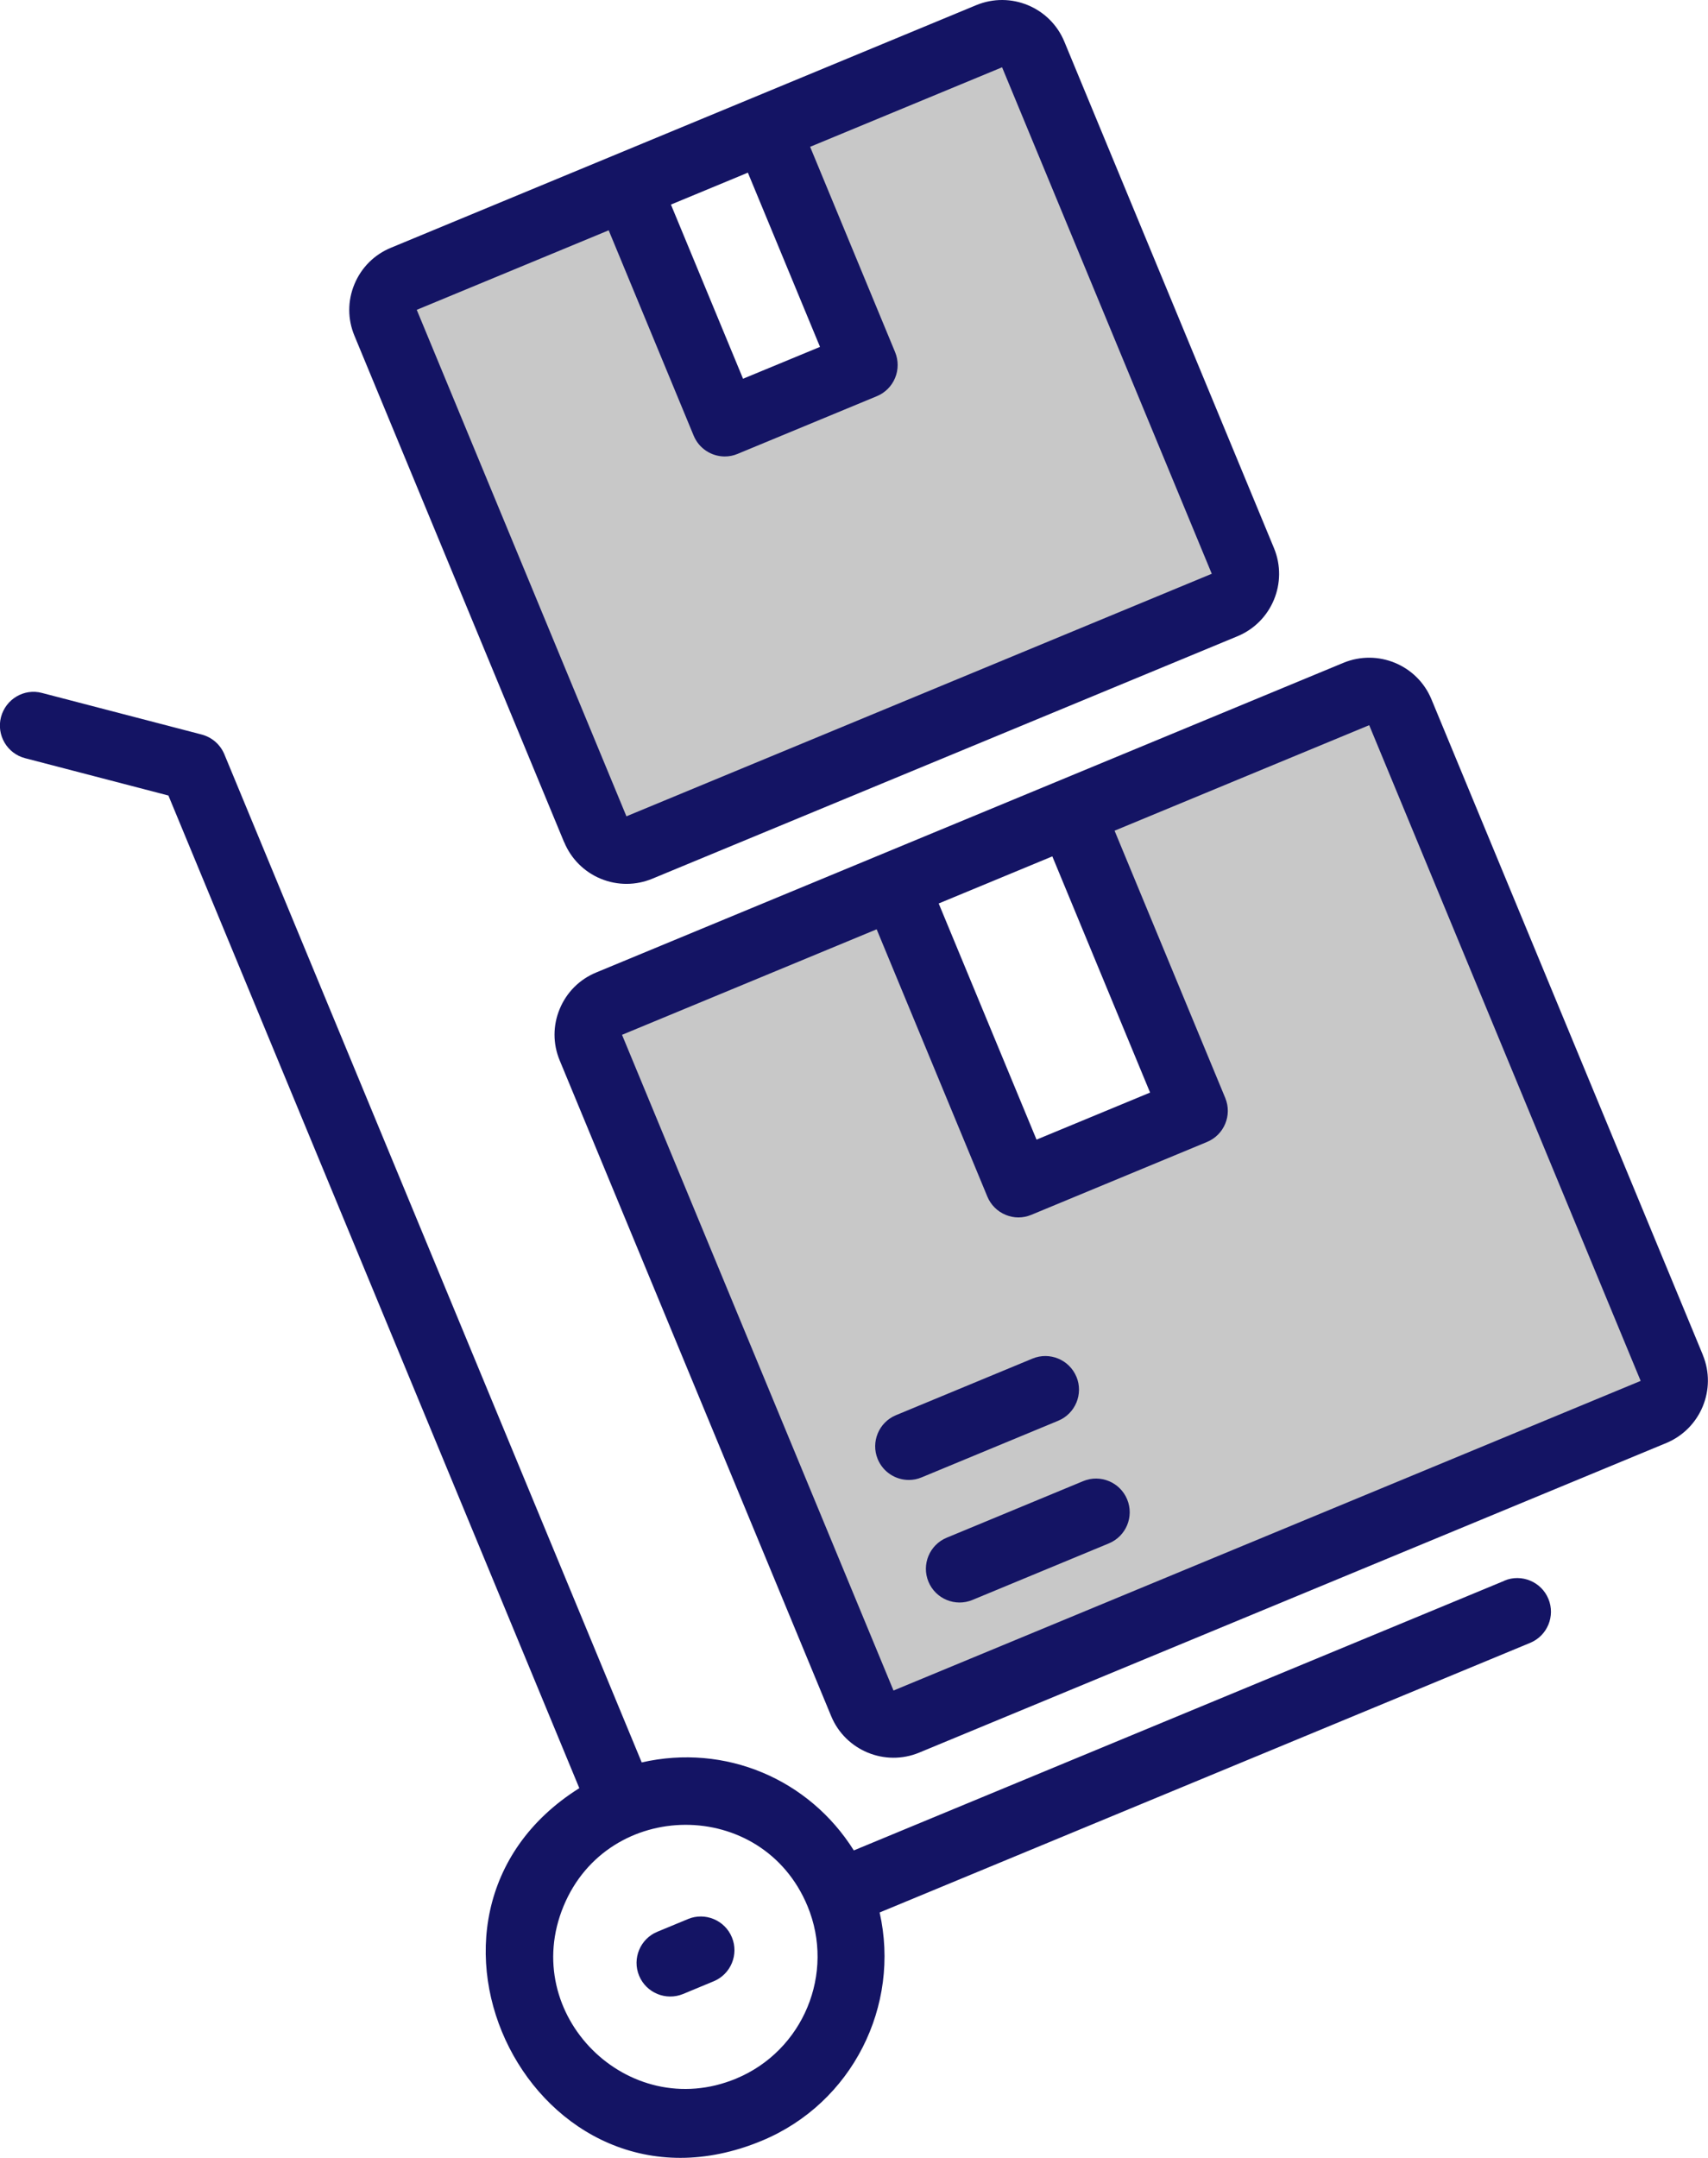 <?xml version="1.0" encoding="UTF-8"?><svg id="Ebene_2" xmlns="http://www.w3.org/2000/svg" viewBox="0 0 189.96 239.87"><defs><style>.cls-1{fill:#141464;}.cls-2{fill:#c8c8c8;}</style></defs><g id="_Ńëîé_1"><polygon class="cls-2" points="186.44 154.75 97.48 191.61 65.27 113.86 99.8 98.81 112.41 130.24 132 123.27 118.83 90.18 154.23 77.01 186.44 154.75"/><polygon class="cls-2" points="139.62 66.1 68.94 95.38 43.35 33.61 70.78 21.65 80.81 46.63 96.37 41.09 85.91 14.79 114.03 4.33 139.62 66.1"/><g><path class="cls-1" d="M167.33,175.71l-72.37,29.98c-4.98-7.93-14.29-11.9-23.59-9.78L24.95,83.84c-.45-1.08-1.38-1.89-2.52-2.19l-17.75-4.62c-2-.54-4.04,.68-4.57,2.68-.52,2,.68,4.05,2.68,4.57l15.94,4.15,45.7,110.34c-22.64,14.21-4.9,49.64,20.28,39.2,10.11-4.19,15.46-15.04,13.12-25.38l72.35-29.97c1.91-.79,2.82-2.98,2.03-4.89-.79-1.91-2.99-2.82-4.89-2.03Zm-85.47,55.35c-12.02,4.98-24.18-7.13-19.18-19.18,4.96-11.98,22.11-12.11,27.13,0,3.1,7.48-.47,16.08-7.95,19.18Z"/><path class="cls-1" d="M189.39,150.62l-30.19-72.89c-1.58-3.81-5.96-5.63-9.79-4.05-5.15,2.13-77.99,32.31-83.1,34.42-1.85,.76-3.29,2.2-4.06,4.05-.77,1.85-.77,3.88,0,5.73l30.19,72.88c1.58,3.82,5.98,5.64,9.79,4.06l83.1-34.42h0c3.81-1.59,5.63-5.98,4.05-9.79Zm-72.35-55.42l10.87,26.25-12.63,5.23-10.88-26.25c2.32-.96,13.03-5.4,12.63-5.23Zm-17.67,92.71l-30.19-72.88,28.32-11.73,12.31,29.71c.38,.92,1.11,1.65,2.03,2.03,.46,.19,.95,.29,1.43,.29s.97-.1,1.43-.29l19.54-8.1c1.91-.79,2.82-2.98,2.03-4.89l-12.31-29.71,28.32-11.73,30.19,72.89-83.1,34.42Z"/><path class="cls-1" d="M62.75,93.62c.77,1.85,2.21,3.29,4.06,4.06,1.9,.78,3.94,.74,5.73,0l65.1-26.96h0c3.81-1.58,5.63-5.97,4.05-9.79L118.37,4.62c-1.58-3.81-5.96-5.63-9.79-4.05-14.94,6.19-50.12,20.76-65.1,26.97-1.85,.76-3.29,2.2-4.06,4.05-.77,1.85-.77,3.88,0,5.73l23.32,56.3ZM83.18,19.2l8.02,19.36-8.56,3.54-8.02-19.36c.38-.16,9.11-3.77,8.56-3.55Zm-15.48,6.41l9.45,22.82c.6,1.44,1.99,2.31,3.46,2.31,.48,0,.96-.09,1.43-.29l15.48-6.41c.92-.38,1.65-1.11,2.03-2.03s.38-1.95,0-2.87l-9.45-22.82,21.35-8.84,23.32,56.3-65.1,26.96-23.32-56.3,21.35-8.84Z"/><path class="cls-1" d="M119.72,153.05c-.79-1.91-2.98-2.82-4.89-2.03l-15.18,6.29c-1.91,.79-2.82,2.98-2.03,4.89,.6,1.44,1.99,2.31,3.46,2.31,.48,0,.96-.09,1.43-.29l15.18-6.29c1.91-.79,2.82-2.98,2.03-4.89Z"/><path class="cls-1" d="M120.47,164.64l-15.18,6.29c-1.91,.79-2.82,2.98-2.03,4.89,.79,1.91,2.98,2.82,4.89,2.03l15.18-6.29c1.91-.79,2.82-2.98,2.03-4.89-.79-1.91-2.98-2.82-4.89-2.03Z"/><path class="cls-1" d="M76.52,213.32l-3.41,1.41c-1.91,.79-2.82,2.98-2.03,4.89,.8,1.92,2.99,2.81,4.89,2.03l3.4-1.41c1.91-.79,2.82-2.98,2.03-4.89-.79-1.91-2.98-2.82-4.89-2.03Z"/></g></g></svg>